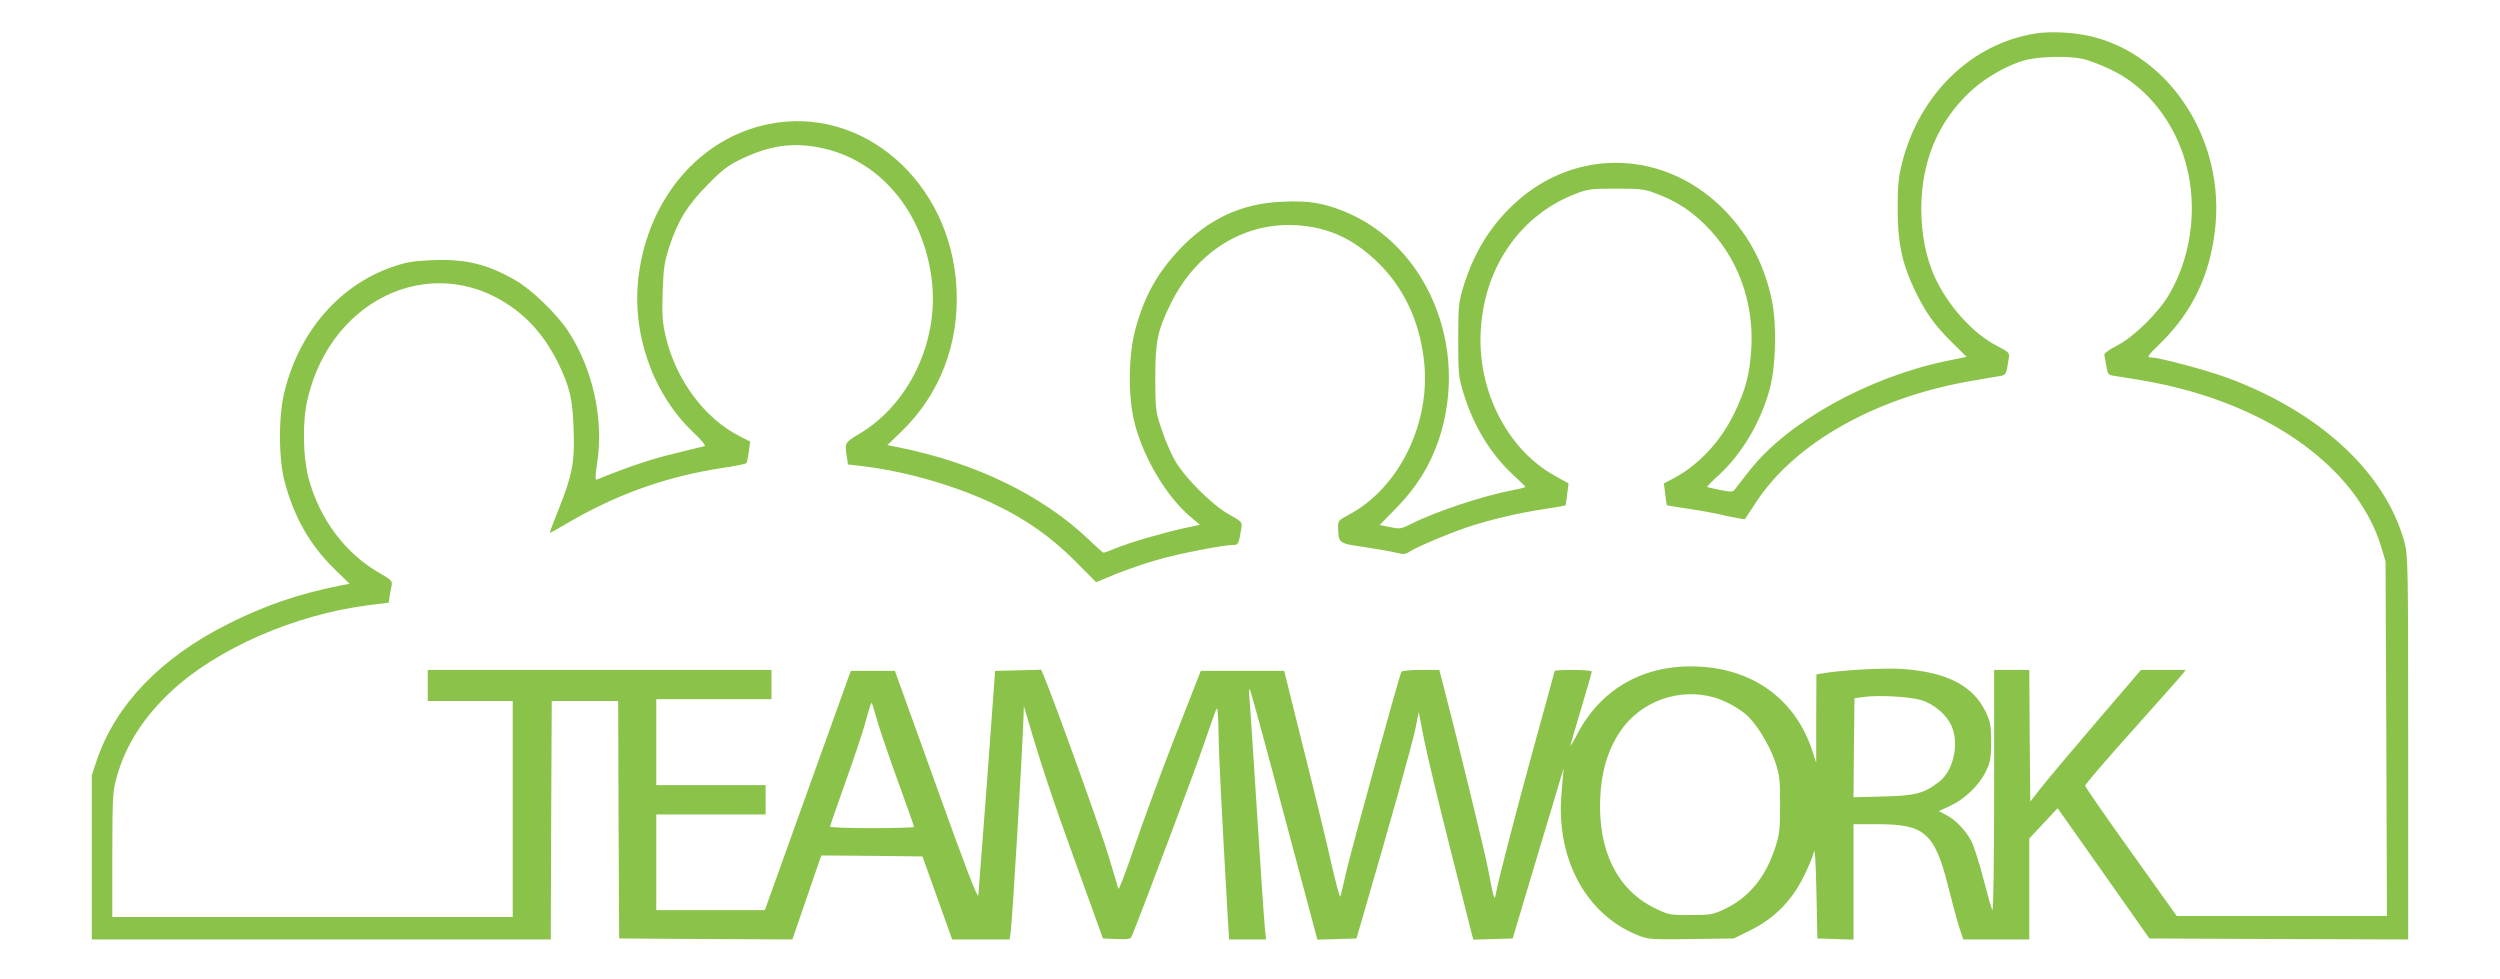 <?xml version="1.0" standalone="no"?>
<!DOCTYPE svg PUBLIC "-//W3C//DTD SVG 20010904//EN"
 "http://www.w3.org/TR/2001/REC-SVG-20010904/DTD/svg10.dtd">
<svg version="1.0" xmlns="http://www.w3.org/2000/svg"
 width="1280pt" height="501pt" viewBox="0 0 1280 501"
 preserveAspectRatio="xMidYMid meet">
<g transform="translate(0,501) scale(0.1,-0.1)"
fill="#8bc34a" stroke="none">
<path d="M10425 4839 c-330 -51 -598 -310 -687 -665 -18 -72 -22 -117 -22
-234 0 -171 21 -272 83 -406 56 -119 105 -188 193 -275 l77 -76 -107 -22
c-398 -84 -806 -310 -1001 -556 -33 -41 -66 -84 -74 -95 -14 -20 -18 -21 -78
-9 -35 7 -66 14 -68 16 -2 1 25 30 61 62 116 107 213 270 258 436 33 120 38
328 12 457 -36 175 -112 323 -230 449 -304 324 -775 342 -1094 41 -121 -114
-202 -248 -255 -418 -25 -83 -27 -101 -27 -274 0 -173 2 -191 27 -273 52 -169
139 -312 257 -421 33 -30 60 -57 60 -59 0 -2 -28 -10 -62 -16 -154 -29 -401
-111 -526 -175 -47 -24 -55 -25 -104 -15 l-54 11 85 87 c103 105 171 214 217
348 160 474 -59 1001 -487 1172 -109 43 -182 55 -317 48 -207 -9 -375 -88
-522 -243 -117 -124 -182 -243 -228 -414 -35 -133 -37 -342 -3 -475 44 -177
164 -378 286 -481 l49 -41 -80 -17 c-113 -25 -274 -72 -346 -101 -34 -14 -64
-25 -67 -25 -4 0 -38 30 -76 67 -238 227 -581 394 -976 473 l-56 11 70 67
c200 193 300 454 284 741 -30 543 -483 935 -965 835 -349 -72 -611 -378 -662
-774 -38 -294 71 -606 280 -804 40 -37 65 -68 58 -70 -7 -2 -79 -19 -159 -39
-118 -28 -245 -72 -395 -133 -7 -3 -6 24 3 83 36 227 -22 488 -151 682 -56 84
-183 207 -262 253 -145 85 -258 113 -431 106 -98 -4 -133 -10 -205 -35 -268
-93 -471 -325 -549 -628 -34 -128 -34 -351 -1 -474 50 -183 128 -320 253 -443
l79 -77 -58 -11 c-203 -41 -373 -99 -557 -191 -349 -173 -583 -416 -680 -703
l-25 -75 0 -420 0 -421 1175 0 1175 0 2 611 3 610 170 0 170 0 2 -608 3 -608
444 -3 443 -2 74 215 74 215 259 -2 259 -3 76 -212 76 -213 147 0 147 0 5 32
c9 56 62 948 67 1123 l1 40 15 -50 c66 -228 131 -424 251 -755 l139 -385 70
-3 c60 -2 72 0 78 15 76 190 321 842 367 977 34 100 64 185 68 189 4 4 8 -52
9 -125 1 -113 16 -399 47 -945 l7 -113 94 0 95 0 -6 62 c-4 35 -22 306 -41
603 -19 297 -36 560 -39 584 -2 25 0 38 4 30 4 -7 84 -299 176 -647 l169 -633
100 3 100 3 38 130 c137 470 247 863 263 940 l18 89 27 -139 c15 -77 78 -339
140 -583 l112 -443 101 3 101 3 127 425 c141 472 139 467 132 425 -2 -16 -7
-76 -11 -132 -19 -323 132 -595 389 -700 58 -23 66 -24 277 -21 l218 3 87 43
c120 60 208 148 270 272 25 50 49 107 53 128 5 24 10 -48 13 -203 l5 -240 93
-3 92 -3 0 296 0 295 124 0 c241 0 292 -45 361 -320 20 -80 45 -173 56 -207
l21 -63 169 0 169 0 0 258 0 259 73 78 72 77 235 -333 235 -334 663 -3 662 -2
0 983 c0 950 -1 985 -20 1054 -98 354 -432 663 -904 838 -108 40 -352 105
-393 105 -23 0 -19 7 50 74 162 160 251 345 278 580 53 453 -226 890 -631 989
-85 21 -209 28 -285 16z m237 -130 c29 -6 95 -31 147 -56 169 -81 304 -241
370 -438 77 -231 50 -500 -71 -709 -55 -96 -182 -221 -270 -266 -46 -24 -66
-40 -64 -50 3 -8 7 -34 11 -57 6 -38 10 -43 38 -47 185 -29 248 -41 343 -66
528 -137 912 -440 1026 -810 l22 -75 4 -907 3 -908 -538 0 -538 0 -234 328
c-129 180 -234 332 -235 339 -1 6 107 132 239 279 132 148 248 278 258 291
l18 23 -114 0 -115 0 -229 -267 c-126 -148 -254 -299 -284 -338 l-54 -69 -3
337 -2 337 -90 0 -90 0 0 -622 c0 -350 -4 -616 -9 -608 -5 8 -25 80 -46 160
-20 79 -48 166 -61 192 -29 56 -81 111 -131 136 l-36 19 56 26 c75 34 150 106
184 176 24 49 27 68 28 151 0 82 -4 103 -26 151 -65 138 -199 208 -430 224
-86 6 -298 -5 -398 -21 l-41 -7 -1 -226 0 -226 -18 55 c-84 263 -297 423 -582
437 -275 14 -497 -108 -621 -341 -20 -39 -38 -68 -38 -65 0 3 25 88 55 189 30
101 55 187 55 192 0 4 -43 8 -95 8 -52 0 -95 -2 -95 -5 0 -2 -48 -177 -106
-387 -95 -346 -185 -692 -196 -758 -6 -34 -11 -18 -38 125 -17 92 -169 713
-241 988 l-10 37 -94 0 c-52 0 -97 -4 -100 -10 -10 -17 -250 -887 -280 -1015
-15 -66 -30 -127 -32 -135 -3 -8 -25 73 -49 180 -24 107 -88 371 -142 585
l-97 390 -214 0 -213 0 -135 -345 c-74 -190 -167 -444 -208 -565 -41 -120 -76
-213 -79 -205 -2 8 -26 85 -51 170 -38 127 -274 784 -329 915 l-15 36 -118 -3
-118 -3 -41 -560 c-23 -308 -44 -573 -45 -589 -3 -20 -67 147 -215 560 l-212
589 -113 0 -113 0 -220 -612 -220 -613 -278 0 -278 0 0 245 0 245 280 0 280 0
0 75 0 75 -280 0 -280 0 0 220 0 220 295 0 295 0 0 75 0 75 -880 0 -880 0 0
-80 0 -79 218 0 217 0 0 -553 0 -553 -1025 0 -1025 0 0 320 c1 300 2 325 23
398 46 162 133 299 275 434 235 221 636 397 1018 445 l99 12 5 35 c4 20 8 46
11 58 3 18 -7 27 -59 57 -178 100 -312 279 -368 491 -28 107 -31 288 -5 398
124 542 680 772 1082 448 81 -65 147 -150 200 -256 61 -125 76 -187 81 -345 6
-166 -7 -233 -75 -403 -27 -67 -48 -123 -47 -125 1 -1 37 18 79 43 261 154
514 245 811 290 61 9 113 20 116 23 4 4 9 30 13 59 l7 52 -53 27 c-180 91
-326 287 -379 509 -18 77 -20 111 -16 230 4 122 8 152 35 235 44 132 92 210
197 316 75 77 104 98 175 132 140 66 253 83 388 58 310 -56 541 -326 583 -683
37 -312 -118 -637 -376 -787 -69 -41 -71 -45 -59 -117 l6 -37 92 -11 c215 -28
461 -99 656 -192 162 -77 290 -167 414 -291 l108 -109 99 41 c54 22 151 56
216 74 111 32 337 76 389 76 24 0 26 4 39 81 6 37 5 37 -62 75 -85 47 -224
185 -276 274 -21 36 -52 108 -69 160 -31 91 -32 101 -33 260 0 193 11 246 79
385 131 266 373 417 641 402 168 -10 297 -70 426 -197 128 -128 205 -292 229
-489 40 -322 -126 -662 -387 -798 -49 -26 -53 -31 -52 -63 2 -82 2 -82 135
-101 67 -10 140 -23 163 -29 36 -9 47 -9 67 5 39 25 194 91 295 125 119 40
265 74 398 94 57 8 105 17 106 18 2 2 6 28 9 58 l7 55 -72 40 c-227 126 -378
402 -379 691 0 346 188 637 488 752 61 24 80 26 207 26 127 0 146 -2 207 -26
99 -37 173 -85 247 -158 165 -161 251 -390 238 -630 -8 -136 -28 -212 -87
-335 -71 -147 -184 -267 -313 -335 l-48 -25 7 -55 c4 -30 7 -56 8 -57 1 -1 51
-9 111 -18 61 -9 150 -25 198 -37 49 -11 89 -18 91 -16 1 1 27 41 58 88 199
303 613 536 1103 620 72 12 140 24 152 26 23 4 26 12 37 84 6 35 5 35 -61 70
-123 63 -254 210 -319 356 -44 100 -67 217 -67 344 0 244 86 448 253 603 79
73 198 140 287 161 71 17 213 20 285 5z m-1882 -3271 c50 -15 109 -46 152 -80
53 -41 122 -151 155 -243 25 -74 27 -92 27 -225 0 -130 -3 -153 -27 -226 -50
-149 -133 -249 -256 -308 -62 -29 -73 -31 -177 -31 -107 0 -112 1 -185 37
-188 93 -287 292 -276 558 5 135 38 249 101 343 104 157 306 229 486 175z
m1058 -13 c63 -19 128 -74 153 -130 42 -91 11 -232 -63 -288 -78 -60 -121 -71
-286 -75 l-152 -4 2 253 3 254 50 7 c78 10 234 1 293 -17z m-5348 -100 c12
-44 60 -184 106 -311 46 -127 84 -234 84 -238 0 -3 -97 -6 -215 -6 -118 0
-215 3 -215 8 0 4 34 102 75 217 42 116 87 251 101 300 32 114 34 119 38 114
2 -2 14 -40 26 -84z"/>
</g>
</svg>

